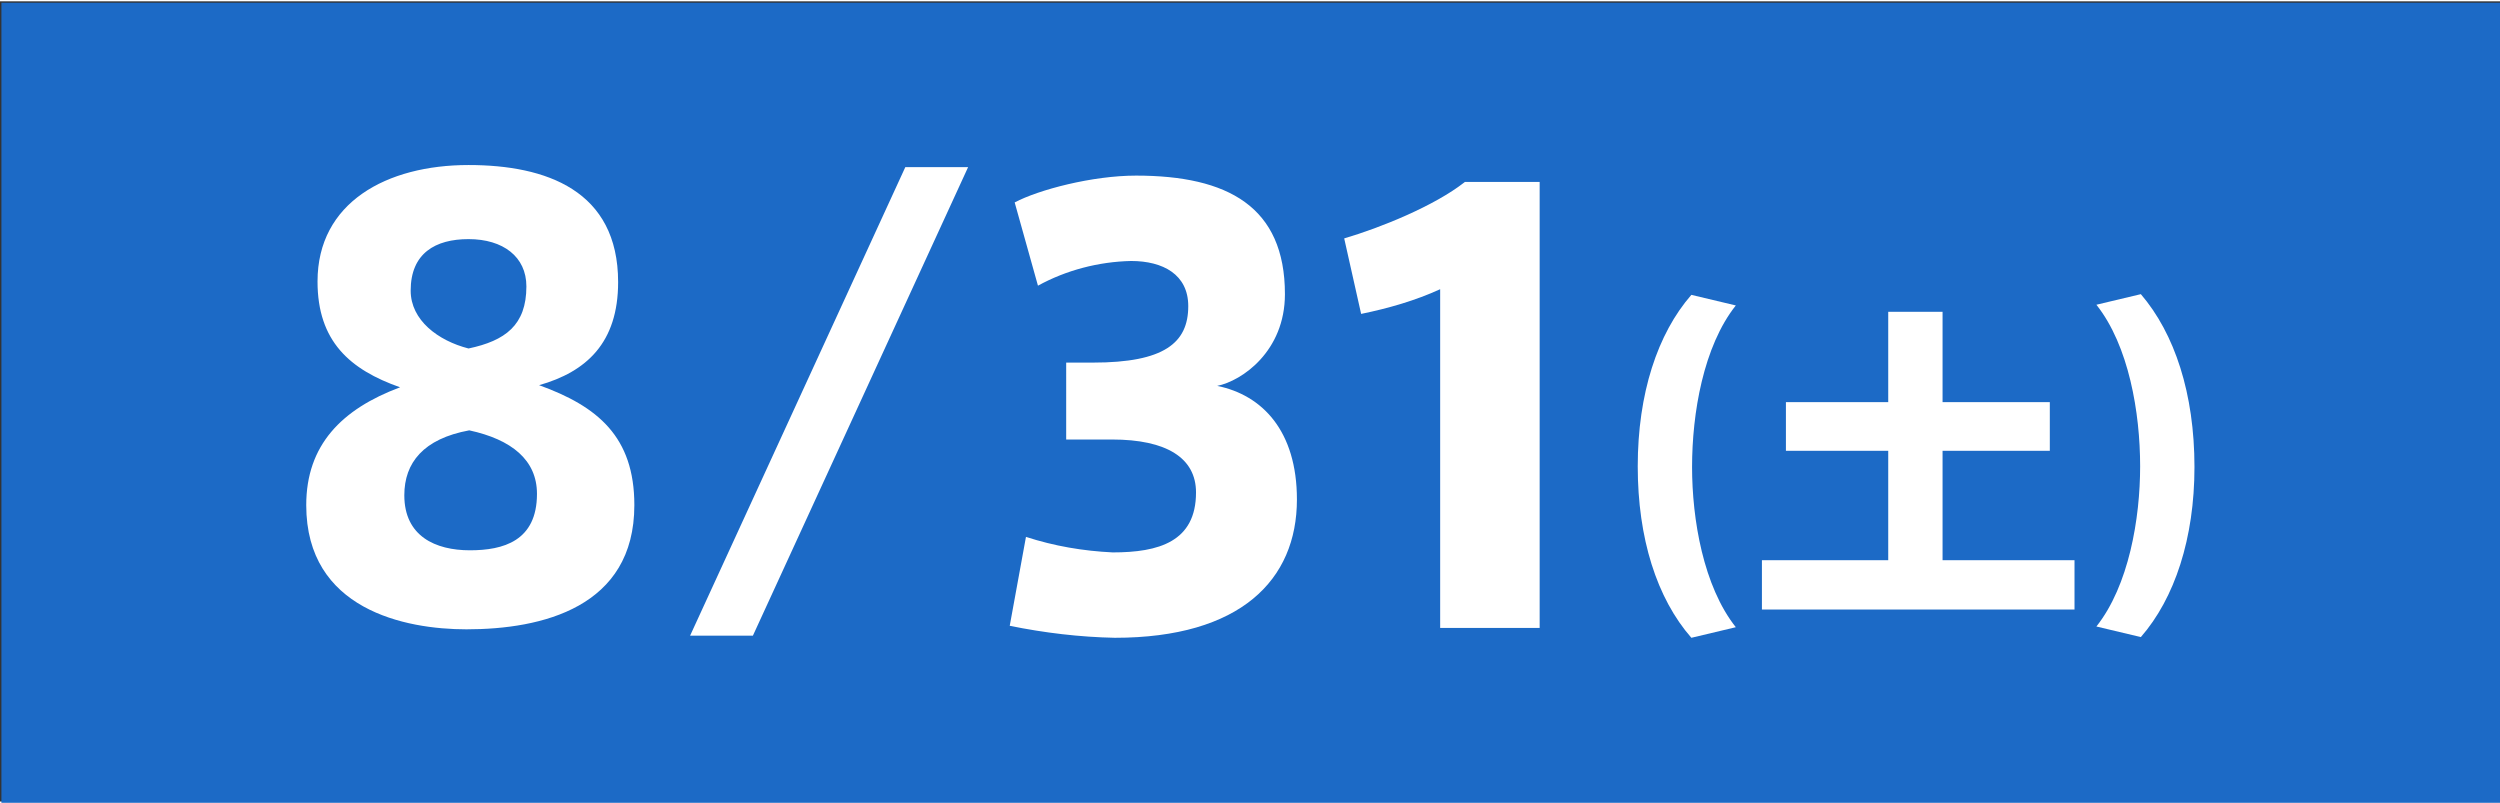 <svg version="1.1" xmlns="http://www.w3.org/2000/svg" xmlns:xlink="http://www.w3.org/1999/xlink" x="0px" y="0px" viewBox="0 0 354.3 113.4" style="enable-background:new 0 0 354.3 113.4;" xml:space="preserve" width="355" height="114">
<rect x="0" y="0" width="354.3" height="113.4" fill="#333333" stroke="none"/>
<style type="text/css">
	.st0{fill:#1C6AC6;}
	.st1{fill:#FFFFFF;}
</style>
<rect x="0.2" y="0.2" class="st0" width="354.3" height="113.4"/>
<path class="st1" d="M106.7,89.9h-8.9l30.5-66.4h8.9L106.7,89.9z"/>
<path class="st1" d="M87.6,39.8c0,8.6-4.5,12.7-11.2,14.6c8.3,3,13.5,7.3,13.5,17C89.9,85.9,76.8,89,66.1,89
	c-8.7,0-22.7-2.8-22.7-17.6c0-8.5,5-13.6,13.3-16.7c-7.1-2.5-11.7-6.5-11.7-15c0-11.2,9.8-16.5,21.4-16.5
	C77.4,23.2,87.6,26.8,87.6,39.8L87.6,39.8z M76.1,69.8c0-4.8-3.6-7.7-9.6-9c-6.5,1.2-9.2,4.6-9.2,9.2c0,5.8,4.4,7.8,9.3,7.8
	C71.3,77.8,76.1,76.5,76.1,69.8L76.1,69.8z M74.6,40.4c0-4.2-3.3-6.7-8.2-6.7c-4.7,0-8.2,2-8.2,7.3c0,4.2,3.9,7.1,8.2,8.2
	C71.6,48.1,74.6,45.9,74.6,40.4L74.6,40.4z"/>
<path class="st1" d="M183.8,70.6c0,11.4-8,19.6-25.8,19.6c-5-0.1-10-0.7-14.9-1.7l2.3-12.6c4,1.3,8.1,2,12.3,2.2
	c6.5,0,11.8-1.5,11.8-8.5c0-4.9-4.2-7.5-11.9-7.5h-6.5V51.2h3.8c10.1,0,13.5-2.8,13.5-8c0-4.5-3.6-6.4-8.1-6.4
	c-4.6,0.1-9.2,1.3-13.2,3.5l-3.3-11.8c3.4-1.8,11-3.8,17.2-3.8c13,0,21.1,4.4,21.1,16.8c0,8.1-6.1,12.3-9.6,13
	C178.9,55.8,183.8,60.9,183.8,70.6z"/>
<path class="st1" d="M192.9,44.3l-2.4-10.7c5.1-1.5,12.8-4.6,17.1-8h10.6v63.2h-14.1v-48C200.6,42.4,196.8,43.5,192.9,44.3z"/>
<path class="st1" d="M232.1,65.9c0-10.3,2.8-18.8,7.6-24.3l6.3,1.5c-4.6,5.8-6.2,15.3-6.2,22.9c0,7.4,1.6,16.9,6.2,22.7l-6.3,1.5
	C234.8,84.6,232.1,76.1,232.1,65.9L232.1,65.9z"/>
<path class="st1" d="M311,66c0,10.1-2.8,18.6-7.6,24.1l-6.3-1.5c4.6-5.8,6.2-15.3,6.2-22.7c0-7.6-1.6-17.1-6.2-22.9l6.3-1.5
	C308.2,47.1,311,55.6,311,66L311,66z"/>
<path class="st1" d="M267.6,79.2V63.7h-14.5v-6.9h14.5V44h7.7v12.8h15.2v6.9h-15.2v15.5H294v7h-44.3v-7H267.6z"/>
</svg>